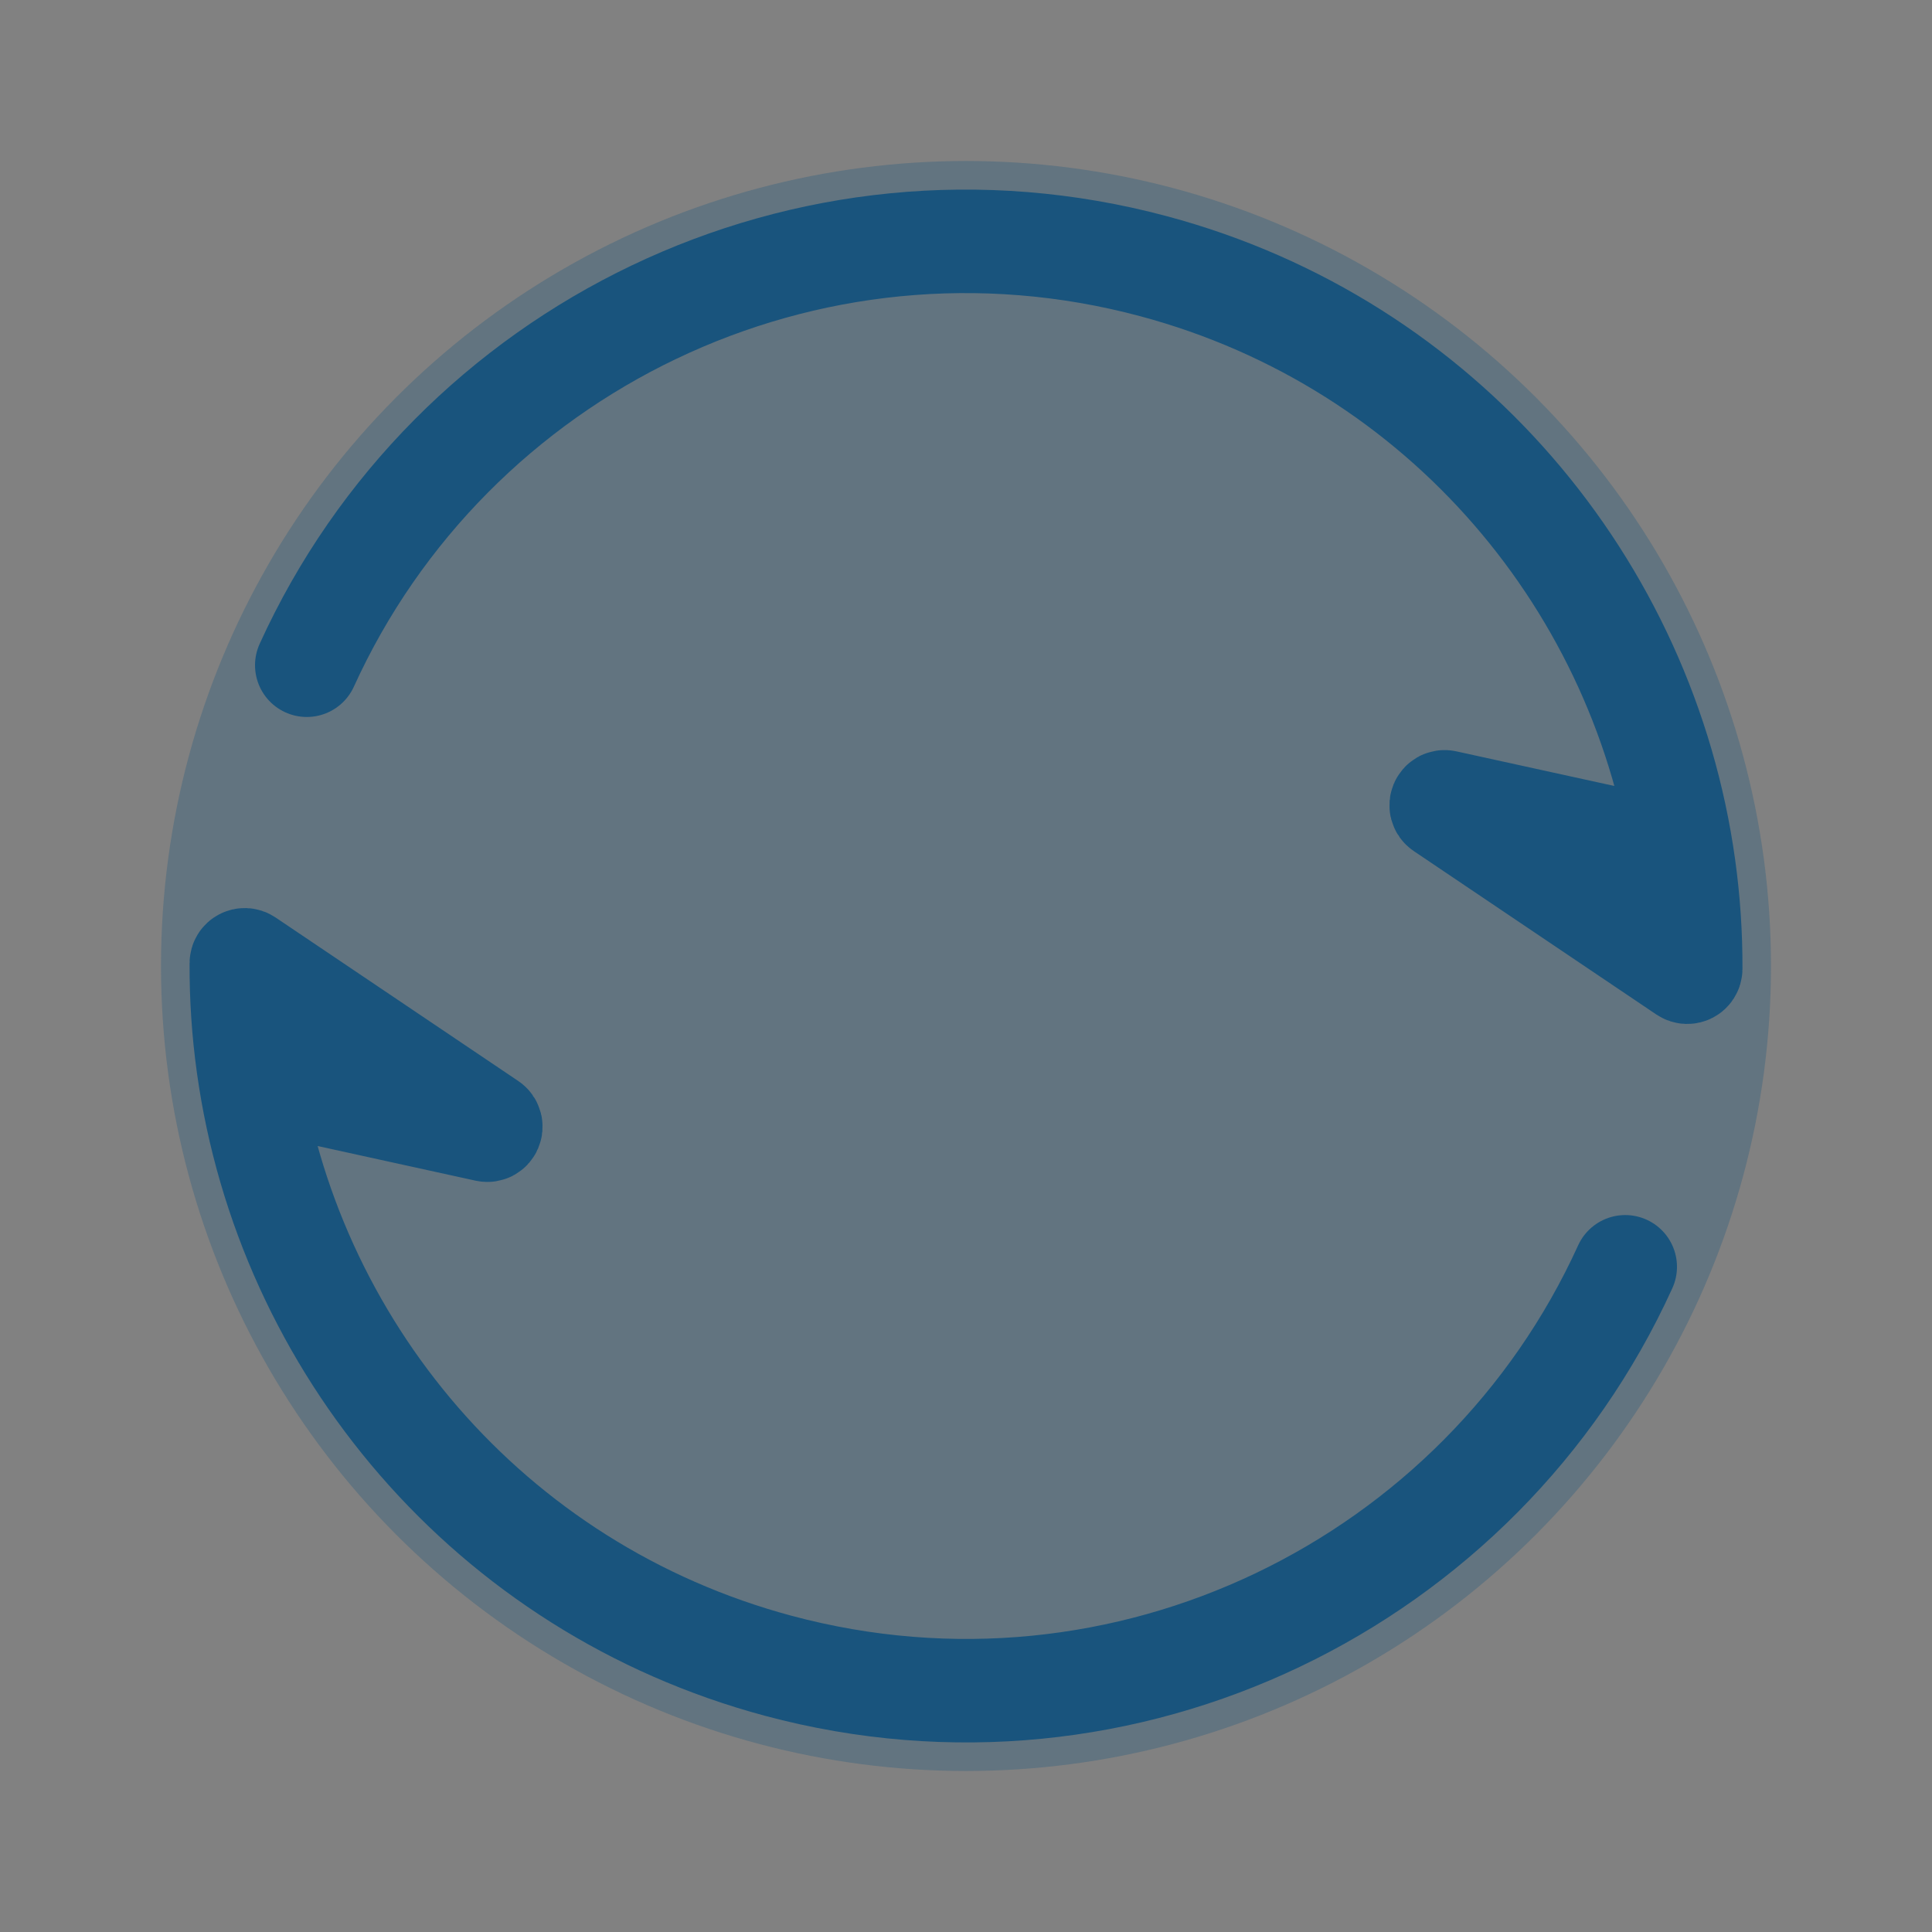 <svg width="56" height="56" viewBox="0 0 56 56" fill="none" xmlns="http://www.w3.org/2000/svg">
<rect x="0" y="0" width="56" height="56" fill="#808080" stroke="none"/>
<path d="M56 0V56H0V0H56Z" fill="white" fill-opacity="0.01"/>
<circle opacity="0.3" cx="28" cy="28" r="23.333" fill="#19547D"/>
<path d="M8.892 19.282C13.066 10.106 23.377 5.021 33.436 7.716C41.841 9.968 47.682 17.012 48.808 25.121C48.943 26.095 49.01 27.084 49.006 28.081C49.005 28.161 48.916 28.207 48.85 28.163L41.818 23.425C41.726 23.363 41.787 23.22 41.895 23.244L46.667 24.29M47.108 36.719C42.934 45.895 32.623 50.98 22.564 48.285C14.159 46.032 8.318 38.989 7.192 30.88C7.057 29.906 6.99 28.917 6.995 27.919C6.995 27.84 7.084 27.793 7.15 27.838L14.182 32.576C14.274 32.638 14.213 32.78 14.105 32.757L9.333 31.71" stroke="#19547D" stroke-width="3" stroke-linecap="round" stroke-linejoin="round"/>
</svg>
